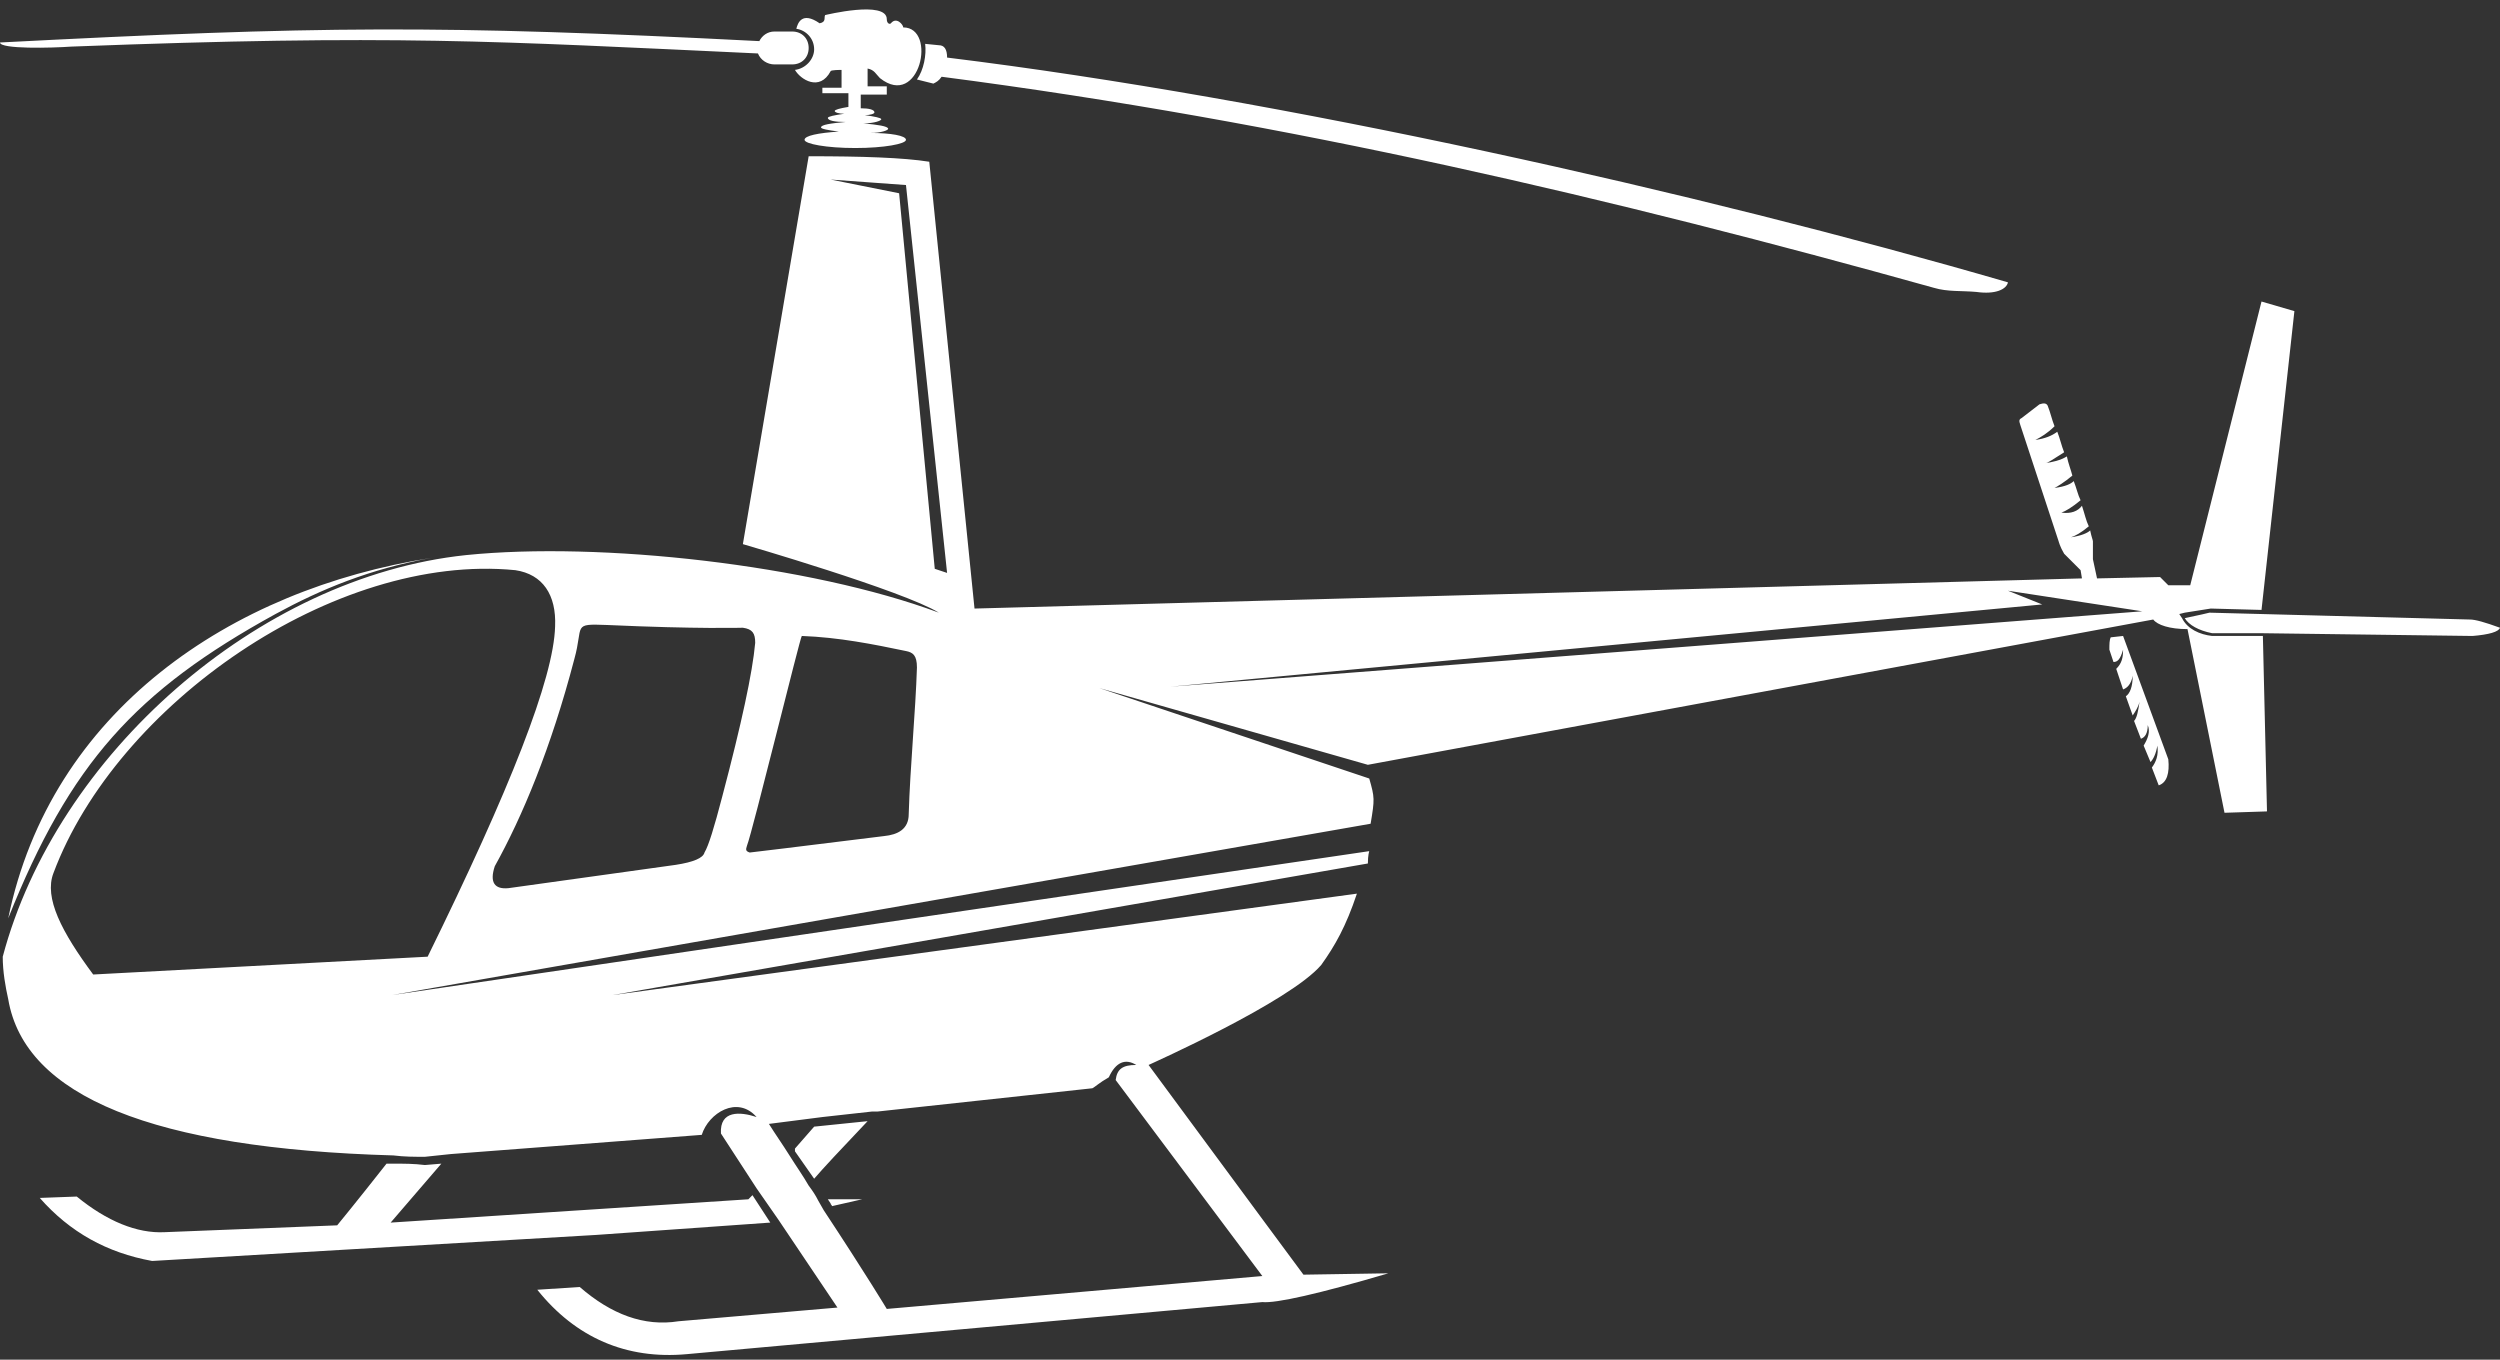 <?xml version="1.0" encoding="UTF-8" standalone="no"?><svg xmlns="http://www.w3.org/2000/svg" xmlns:xlink="http://www.w3.org/1999/xlink" fill="#000000" height="99.2" preserveAspectRatio="xMidYMid meet" version="1" viewBox="0.0 -0.7 182.4 99.2" width="182.4" zoomAndPan="magnify"><rect x="0.0" y="-0.7" width="182.4" height="99.2" fill="#333333" stroke="none"/><g id="change1_1"><path clip-rule="evenodd" d="M57.8,1.6h-1.3c-0.5,0-0.9,0.3-1.1,0.7C31.9,1.1,23.2,1.2,0,2.4 c0,0.5,3.8,0.4,5.2,0.3c23.6-0.9,30.7-0.4,50.1,0.5C55.5,3.7,56,4,56.5,4h1.3C58.5,4,59,3.5,59,2.8l0,0C59,2.1,58.5,1.6,57.8,1.6 L57.8,1.6z M68.2,40.8l-2.6-27.4l-5-1l5.5,0.4l3,28.3L68.2,40.8z M20.1,44.1C9.9,49.7,5.1,55,0.6,66.3c3.1-15.1,16.2-24,30.9-26.3 C27,40.8,23.4,42.3,20.1,44.1L20.1,44.1z M182.4,45.1c-0.1,0.3-0.8,0.5-2,0.6l-15.3-0.2l-3.7,0c-1-0.2-1.7-0.6-2-1.1 c0.4-0.1,1-0.2,1.8-0.4l3.8,0.1l15.2,0.4C180.6,44.5,181.3,44.7,182.4,45.1L182.4,45.1z M54.9,86.5l1.3,2l-12.7,0.9l-32.4,1.9 c-3.3-0.6-6-2.1-8.2-4.6l2.7-0.1c2.2,1.8,4.4,2.7,6.4,2.6l12.6-0.5c0,0,1.4-1.7,3.6-4.5c0.1,0,0.3,0,0.5,0c0.8,0,1.5,0,2.3,0.1h0 l1.2-0.1l-3.7,4.3l26.1-1.7L54.9,86.5z M60.4,86.8h2.5l-2.2,0.5c0-0.1-0.1-0.1-0.1-0.2L60.4,86.8z M63.3,81.1 c-2,2.1-3.3,3.5-3.9,4.2l-1.4-2L58,83.1l1.4-1.6L63.3,81.1z M150.9,38.4c-0.1,0-0.1,0-0.2,0C150.7,38.4,150.8,38.4,150.9,38.4 L150.9,38.4z M151.9,41.5l-0.1-0.6l-1.2-1.2c-0.3-0.5-0.4-0.9-0.4-0.9l-2.8-8.5c-0.1-0.3-0.1-0.4,0.1-0.5c0.9-0.7,1.3-1,1.3-1 c0.3-0.1,0.5-0.1,0.6,0.1c0.2,0.5,0.3,1,0.5,1.5c-0.5,0.5-1,0.8-1.4,1c0.7-0.1,1.2-0.3,1.6-0.6c0.2,0.5,0.3,1,0.5,1.5 c-0.8,0.5-1.2,0.8-1.4,0.8c0.6-0.1,1.1-0.2,1.6-0.5c0.1,0.5,0.3,1,0.4,1.4c-0.6,0.5-1.1,0.8-1.3,0.9c0.8-0.1,1.2-0.3,1.4-0.5 c0.2,0.5,0.3,1,0.5,1.4c-0.6,0.5-1.1,0.8-1.4,0.9c0.7,0.1,1.2-0.1,1.5-0.5c0.2,0.6,0.3,1.1,0.5,1.5c-0.6,0.5-1,0.7-1.3,0.8 c0.7-0.1,1.2-0.3,1.4-0.5c0.1,0.5,0.2,0.7,0.2,0.8c0,0.6,0,1,0,1.3l0.3,1.4l0,0l4.6-0.1l0.6,0.6h1.6l5.2-20.7l2.4,0.7L165,43.8 l-3.7-0.1h0l0,0c-0.6,0.1-1.3,0.2-1.9,0.3l-0.4,0.1l0.2,0.3c0.4,0.8,1.3,1.2,2.2,1.3h0l0,0l3.7,0l0.3,12.8l-3.1,0.1l-2.7-13.4 c-1.3,0-2.2-0.3-2.5-0.7L99.8,55.1l-19.6-5.6l19.7,6.6c0.4,1.4,0.4,1.5,0.1,3.3L28.6,71.9l71.3-10.5c0,0-0.1,0.3-0.1,0.9l-55.1,9.6 l54.3-7.4c-0.8,2.4-1.6,3.8-2.6,5.2C94.1,72.4,84,76.9,83.8,77c7.3,9.9,11.3,15.3,11.3,15.3l6.2-0.1c-5.1,1.5-8.2,2.2-9.2,2.1 l-42,3.8c-4.4,0.4-8.1-1.2-10.9-4.7l3.1-0.2c2.3,2,4.7,2.9,7.2,2.5l11.6-1l-4.3-6.4l-1.6-2.3L52.6,82c-0.1-1.7,1.4-1.6,2.6-1.2 c-1.4-1.6-3.5-0.3-4,1.3l-18.3,1.4L31,83.7c-0.8,0-1.5,0-2.3-0.1C11.2,83.1,1.8,79.3,0.6,72.2c-0.2-0.9-0.4-2-0.4-3.1 c3.9-14.7,18.6-27.7,33.8-29.3c9.8-1,25.1,0.7,34.5,4.2c-2.6-1.6-14.3-5-14.3-5L59,10.7c3.9,0,6.9,0.1,8.8,0.4l3.3,32.6L151.9,41.5z M154.9,49.6l-0.5-1.5c0.4-0.4,0.5-0.8,0.5-1.4c-0.2,0.7-0.4,0.9-0.7,0.9l-0.3-0.9c0-0.4,0-0.7,0.1-0.9l0.9-0.1l3.3,9 c0.1,1-0.1,1.7-0.7,1.9l-0.5-1.3c0.3-0.4,0.5-0.9,0.4-1.6c-0.1,0.6-0.3,1-0.5,1.2l-0.5-1.2c0.3-0.5,0.5-1,0.3-1.5 c0,0.6-0.2,0.9-0.5,1l-0.5-1.3c0.2-0.2,0.3-0.7,0.4-1.4c-0.1,0.4-0.3,0.7-0.5,1l-0.5-1.4c0.3-0.2,0.5-0.7,0.5-1.5 C155.5,49.2,155.2,49.5,154.9,49.6L154.9,49.6z M79.7,78.7l-15.7,1.7l-0.4,0L60,80.8l-3.9,0.5c0.5,0.8,1,1.5,1.5,2.3 c0.5,0.8,1,1.5,1.4,2.2c0.3,0.4,0.5,0.7,0.7,1.1c0.1,0.2,0.3,0.5,0.4,0.7c3.1,4.7,4.6,7.2,4.6,7.2l27.4-2.4L81.4,78.1 c0.1-0.8,0.5-1.1,1.5-1.1c-0.8-0.5-1.5-0.2-2,0.9C80.2,78.3,79.9,78.6,79.7,78.7L79.7,78.7z M37.1,64.1l12.2-1.7 c1.3-0.2,2-0.5,2.1-0.9c0.3-0.5,0.7-1.8,1.3-4.1c1.4-5.3,2.2-9,2.4-11.2c0-0.7-0.2-1-0.9-1.1c0,0-3.3,0.1-9.9-0.2 c-2.6-0.1-1.7,0-2.4,2.5c-1.7,6.5-3.8,11.5-5.8,15.1C35.7,63.7,36.1,64.2,37.1,64.1L37.1,64.1z M31.2,69.1c6-12.2,9.2-20.3,9.3-24.1 c0.1-2.3-0.9-3.8-2.9-4.1C24.4,39.6,8.5,50.7,3.9,63c-0.7,1.8,0.6,4.3,2.9,7.4L31.2,69.1z M156.3,43.9l-9.8-1.5l2.5,1l-63.6,6 L156.3,43.9z M54.7,61.5c0.1,0,3.3-0.4,9.8-1.2c1-0.1,1.8-0.5,1.8-1.6c0.1-3.4,0.5-7.5,0.6-10.7c0-0.9-0.3-1.1-0.8-1.2 c-2.4-0.5-4.9-1-7.6-1.1c-0.1,0-3.6,14.3-4,15.3C54.4,61.3,54.4,61.4,54.7,61.5L54.7,61.5z M61.5,4.4c-0.2,0-0.9,0-0.9,0.1 C59.8,6,58.4,5.1,58,4.4l0,0c0.8-0.1,1.4-0.8,1.4-1.5c0-0.8-0.6-1.4-1.3-1.5C58.2,1,58.5,0.1,59.8,1c0.5-0.1,0.3-0.4,0.4-0.6 c0,0,4.5-1.1,4.5,0.3C64.7,1,64.9,1.1,65,1c0.4-0.5,0.9,0.1,0.9,0.3c2.5,0,1.2,6-1.7,3.7c-0.3-0.3-0.4-0.6-0.9-0.7v1.3h1.4v0.6h-1.9 v1c0.6,0,1,0.1,1,0.3c0,0.1-0.3,0.2-0.7,0.2c0.7,0.1,1.2,0.2,1.2,0.3c0,0.1-0.5,0.3-1.3,0.3c1,0.1,1.8,0.2,1.8,0.4 c0,0.1-0.5,0.3-1.3,0.3C65,9,66.1,9.2,66.1,9.5c0,0.3-1.6,0.6-3.7,0.6s-3.7-0.3-3.7-0.6c0-0.3,1-0.5,2.5-0.6 c-0.8-0.1-1.3-0.2-1.3-0.3c0-0.2,0.7-0.3,1.8-0.4c-0.8,0-1.3-0.1-1.3-0.3c0-0.1,0.5-0.2,1.2-0.3c-0.4,0-0.7-0.1-0.7-0.2 c0-0.1,0.4-0.2,1-0.3v-1h-1.9V5.7h1.4V4.4z M67.5,2.5l1,0.1c0.4,0,0.6,0.3,0.6,0.9c24.4,3,54.7,9.8,77.4,16.4 c-0.1,0.5-0.9,0.9-2.3,0.7c-1.1-0.1-2.1,0-3.1-0.3C117.8,13.8,94.1,8.2,68.7,4.9c-0.2,0.3-0.4,0.4-0.6,0.5l-1.2-0.3 C67.4,4.4,67.6,3.3,67.5,2.5L67.5,2.5z" fill="#ffffff" fill-rule="evenodd"/></g></svg>
